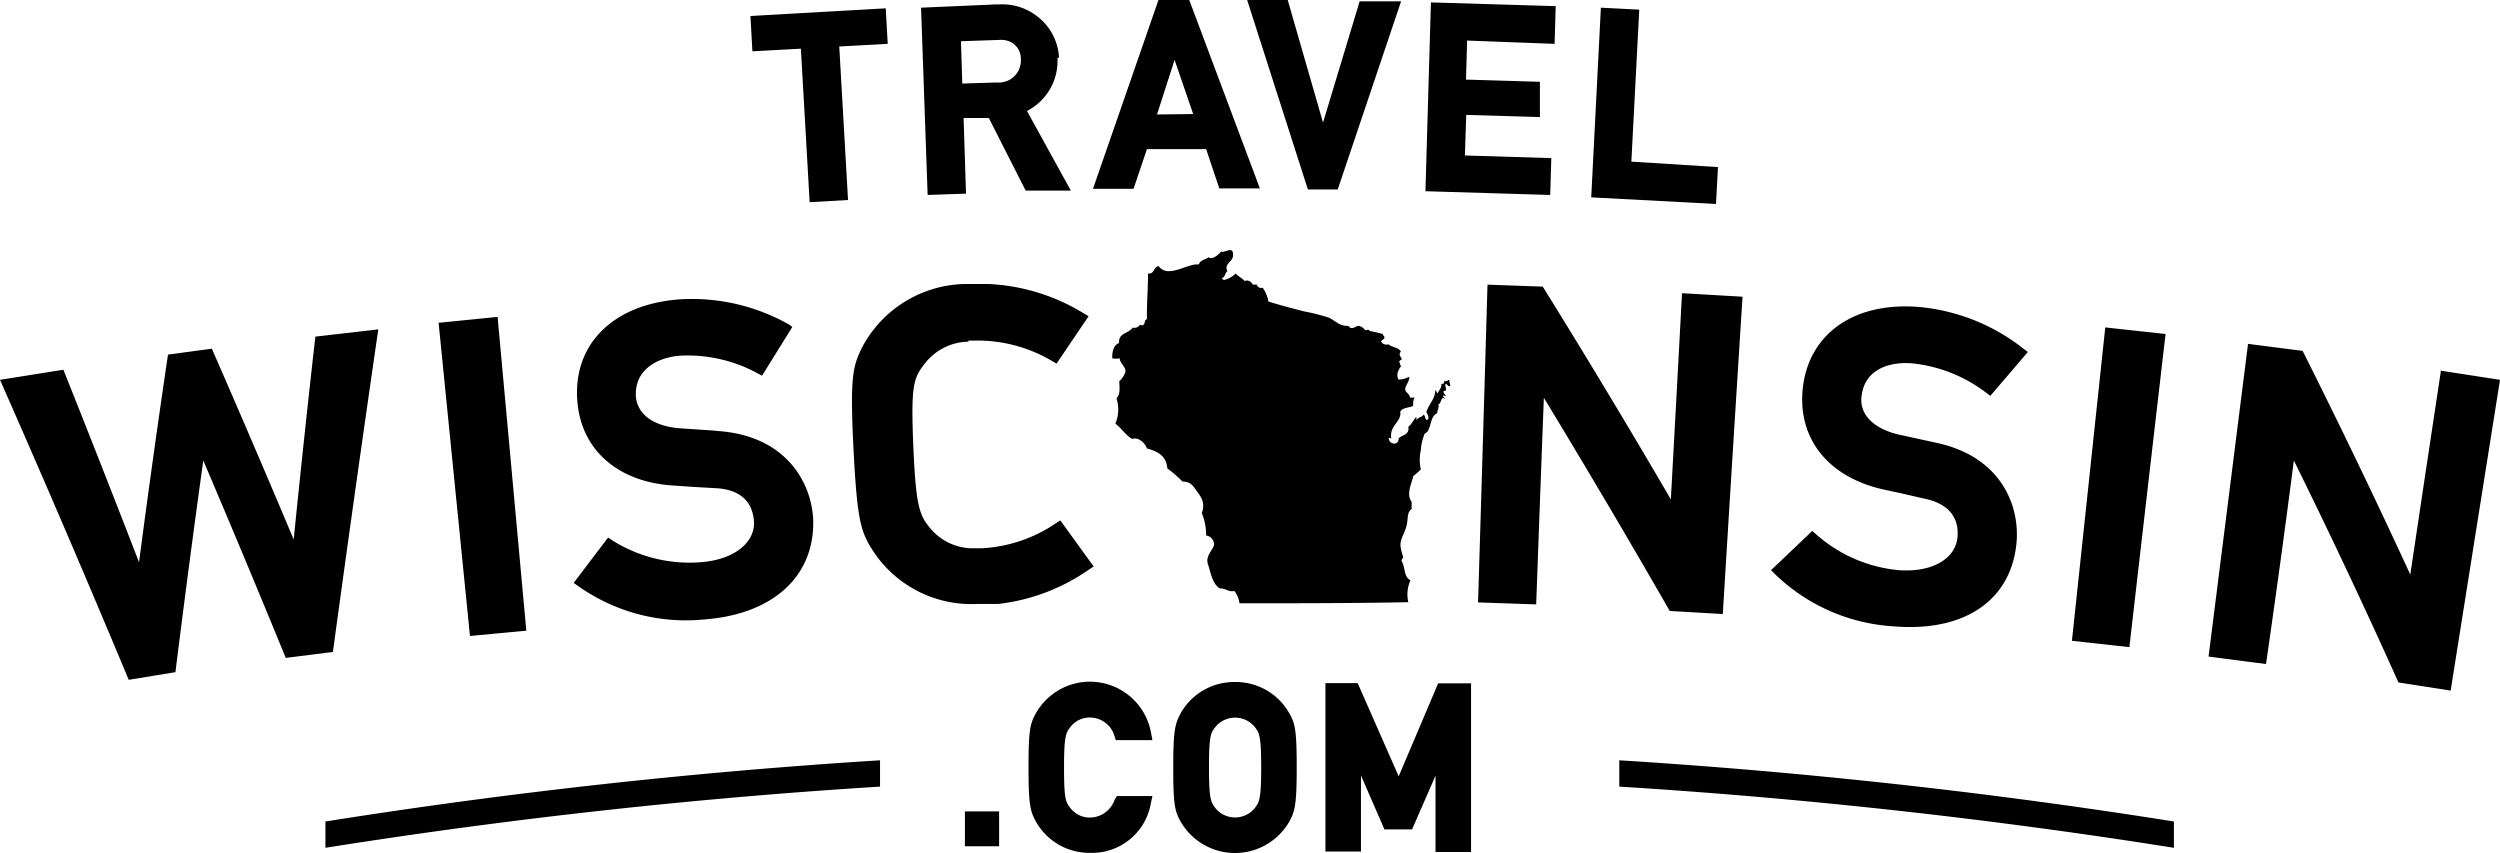 <?xml version="1.0" encoding="UTF-8"?>
<svg xmlns="http://www.w3.org/2000/svg" viewBox="0 0 114 38.9" id="tw-logo">
  <path d="M73.84,35.87q12.69.79,25.29,2.79v-1.2q-12.59-2-25.29-2.79Zm-59,1.59v1.2q12.59-2,25.29-2.79v-1.2q-12.69.79-25.29,2.79m50.74-6.3L63.78,35.4l-1.87-4.25H60.44v7.68h1.62V35.36l1.07,2.46h1.26l1.07-2.45v3.48h1.62V31.16Zm-8.37,5.7c.21-.28.3-.39.3-1.86s-.09-1.59-.3-1.86a1.16,1.16,0,0,0-1.78,0c-.22.27-.3.39-.3,1.86s.09,1.58.3,1.86a1.16,1.16,0,0,0,1.78,0m-.89-5.76a2.8,2.8,0,0,1,2.47,1.42c.26.47.34.72.34,2.48s-.09,2-.34,2.47a2.86,2.86,0,0,1-4.95,0c-.26-.47-.34-.72-.34-2.47s.09-2,.34-2.48a2.8,2.8,0,0,1,2.47-1.42m-5.48,5.36a1.2,1.2,0,0,1-1.12.82,1.11,1.11,0,0,1-.89-.42c-.22-.28-.3-.39-.3-1.86s.09-1.59.3-1.86a1.1,1.1,0,0,1,.89-.42,1.17,1.17,0,0,1,1.11.84l.06.19h1.67l-.06-.32a2.83,2.83,0,0,0-5.25-.91c-.26.47-.34.72-.34,2.48s.09,2,.34,2.47a2.8,2.8,0,0,0,2.47,1.42,2.72,2.72,0,0,0,2.77-2.27l.07-.32H50.93ZM74.39,7.37,74.75.44,73,.35,72.56,9l5.69.3.09-1.68ZM65,8.72l5.69.17.05-1.68-3.94-.12.06-1.85,3.36.1,0-1.61-3.37-.1.05-1.78L70.89,2,70.94.28,65.25.11ZM60.33,5.59,58.72,0H56.87l2.77,8.64H61L63.89.06H62ZM54.41,5.2l-.85-2.47-.8,2.49ZM54.23,0l3.22,8.59-1.85,0L55,6.8l-2.7,0-.61,1.81-1.85,0,3-8.65Zm-8,2a1,1,0,0,0-.66-.18l-1.75.06.06,1.93,1.59-.05a1,1,0,0,0,1.08-1.06.84.84,0,0,0-.33-.7m2,.64a2.56,2.56,0,0,1-1.39,2.42l2,3.63-2.06,0L45.09,5.38l-1.15,0,.11,3.45-1.75.06L42,.35,45.45.2h.15a2.57,2.57,0,0,1,1.69.54,2.52,2.52,0,0,1,1,1.89M40.39.38,34.22.73l.09,1.61,2.21-.12.4,7,1.75-.1-.4-7L40.48,2Zm3.76,15.15h.32a6.66,6.66,0,0,1,3.5.93l.21.12,1.46-2.16-.22-.13a9.08,9.08,0,0,0-4.37-1.34v0l-1,0a5.42,5.42,0,0,0-4.7,2.82c-.46.9-.6,1.35-.43,4.71s.35,3.79.89,4.64a5.36,5.36,0,0,0,4.76,2.42l.71,0,.24,0v0a9,9,0,0,0,4.14-1.57l.21-.14-1.52-2.1-.2.13a6.62,6.62,0,0,1-3.36,1.14h-.31a2.53,2.53,0,0,1-2-.84c-.53-.62-.71-.94-.83-3.76s0-3.16.52-3.82a2.57,2.57,0,0,1,2-1m67.13,1.37q-.7,4.62-1.39,9.25Q107.54,21.06,105,16l-2.49-.32-1.8,14.26,2.62.34Q104,25.66,104.6,21q2.47,5,4.77,10.12l2.38.37L114,17.32l-2.72-.42M94.48,29.22l2.62.29q.82-7.14,1.65-14.28L96,14.93,94.48,29.22m-6.28-9.05-1.6-.35c-1.14-.26-1.78-.89-1.72-1.68.1-1.29,1.26-1.66,2.32-1.57a6.68,6.68,0,0,1,3.37,1.34l.19.14,1.71-2-.2-.15A9,9,0,0,0,87.53,14c-3.06-.26-5.16,1.3-5.34,3.9-.15,2.22,1.28,3.9,3.74,4.43l.83.18,1,.23c1.07.22,1.59.84,1.5,1.77S88.17,26.11,86.59,26a6.59,6.59,0,0,1-3.78-1.64l-.17-.15L80.76,26l.17.17a8.49,8.49,0,0,0,5.41,2.39c3.2.27,5.35-1.15,5.61-3.78.17-1.72-.7-4-3.75-4.61m-55.56-.53L31,19.53c-1.16-.09-1.9-.6-2-1.4-.1-1.29,1-1.83,2-1.91a6.66,6.66,0,0,1,3.54.8l.21.11,1.38-2.22L36,14.81a9,9,0,0,0-5-1.16c-3.07.22-4.9,2.08-4.67,4.68.19,2.21,1.87,3.66,4.38,3.81l.85.06,1.06.06c1.09.05,1.7.58,1.76,1.52s-.88,1.75-2.46,1.86a6.61,6.61,0,0,1-4-1l-.19-.13-1.57,2.07.2.14a8.48,8.48,0,0,0,5.72,1.53c3.2-.23,5.1-2,5-4.6-.1-1.73-1.31-3.82-4.42-4M21.43,29,24,28.76,22.69,14.45,20,14.72,21.43,29m-8-4.31q-1.85-4.4-3.77-8.79l-2,.27q-.7,4.73-1.32,9.47-1.7-4.4-3.45-8.78L0,17.32Q3,24.12,5.87,31L8,30.65q.6-4.83,1.27-9.65,1.91,4.48,3.76,9l2.15-.27q1-7.35,2.07-14.71l-2.87.33q-.53,4.69-1,9.38M44,38.59h1.56V37H44ZM55.7,11.45c-.14.19-.45.41-.59.28-.15.11-.39.13-.44.33-.52-.07-1.4.66-1.83.08-.25,0-.17.37-.49.33,0,.68-.06,1.37-.05,2.09-.11,0-.08.19-.16.25s-.09,0-.16,0a.3.3,0,0,1-.33.13c-.17.27-.66.23-.62.7-.24.1-.32.36-.31.7a.94.94,0,0,0,.34,0c0,.22.28.38.26.61a.92.92,0,0,1-.28.43c0,.24.07.6-.13.78a1.66,1.66,0,0,1-.05,1.16c.29.21.46.52.77.7.25-.11.58.16.67.43.49.13.89.34.93.91a5.18,5.18,0,0,1,.69.6c.39,0,.49.21.65.43s.42.52.23,1A2.67,2.67,0,0,1,55,24.42a.41.41,0,0,1,.36.4c0,.22-.41.51-.28.9s.2.9.54,1.11c.3,0,.36.17.67.12a1.19,1.19,0,0,1,.23.56c2.58,0,5.19,0,7.7-.05a1.53,1.53,0,0,1,.1-1c-.33-.16-.22-.59-.41-.88,0-.08.06-.11.08-.18a2.11,2.11,0,0,1-.13-.53c0-.32.2-.57.28-.9s0-.58.23-.76c0-.11,0-.26,0-.33-.26-.33,0-.83.08-1.18a2.15,2.15,0,0,0,.34-.3,2,2,0,0,1,0-.88,2.23,2.23,0,0,1,.16-.7c0-.07.11-.08.15-.15.18-.31.14-.7.44-.83,0-.17.09-.21.05-.41.13,0,.11-.34.26-.27s-.05-.05-.05-.1.08,0,.13,0-.13-.1-.1-.23c.21,0,.05-.2.08-.3s.09.08.18.08,0-.14,0-.25-.13.09-.23,0c0,.16-.07.14-.13.15,0,.2-.1.26-.15.38s-.07-.08-.13-.1c0,.39-.28.61-.41,1,.05.07.16.29.05.35s-.08-.2-.18-.23c-.07.12-.18.09-.28.2s0-.07-.05-.08-.2.32-.36.43c.06.38-.28.36-.44.53,0,.33-.38.28-.44.07s.14,0,.1-.07c-.09-.6.49-.77.41-1.21.09-.2.41-.18.59-.27,0-.16,0-.32.08-.38-.1,0-.13,0-.23,0,0-.17-.17-.2-.21-.35s.22-.41.18-.6a1.12,1.12,0,0,1-.49.13c-.12-.25,0-.45.13-.63-.07,0-.06-.14-.1-.2a.61.61,0,0,1,.13-.1c-.07-.13-.17-.21-.05-.35-.1-.19-.41-.19-.57-.33a.28.28,0,0,1-.33-.12c0-.07.13-.1.15-.17s-.07-.1-.08-.18a4.86,4.86,0,0,0-.57-.13s-.09-.07-.1-.07-.11.06-.15,0-.18-.17-.28-.17-.18.1-.31.1-.1-.11-.21-.1c-.38,0-.56-.26-.85-.38a9,9,0,0,0-1.11-.28c-.59-.15-1.12-.29-1.63-.45a1.58,1.58,0,0,0-.26-.63.22.22,0,0,1-.28-.15.43.43,0,0,1-.18,0c-.05-.13-.25-.23-.36-.15-.11-.14-.3-.21-.41-.35a1.15,1.15,0,0,1-.54.3.22.22,0,0,1-.1-.1c.16,0,.14-.23.26-.3-.18-.37.27-.4.26-.76s-.26-.14-.52-.12M76.19,22.78q.26-4.71.51-9.41l2.76.16Q79,20.76,78.56,28l-2.42-.14Q73.35,23,70.4,18.14q-.18,4.71-.35,9.42l-2.65-.09q.22-7.24.43-14.49l2.52.09q3,4.83,5.84,9.7"></path>
</svg>
